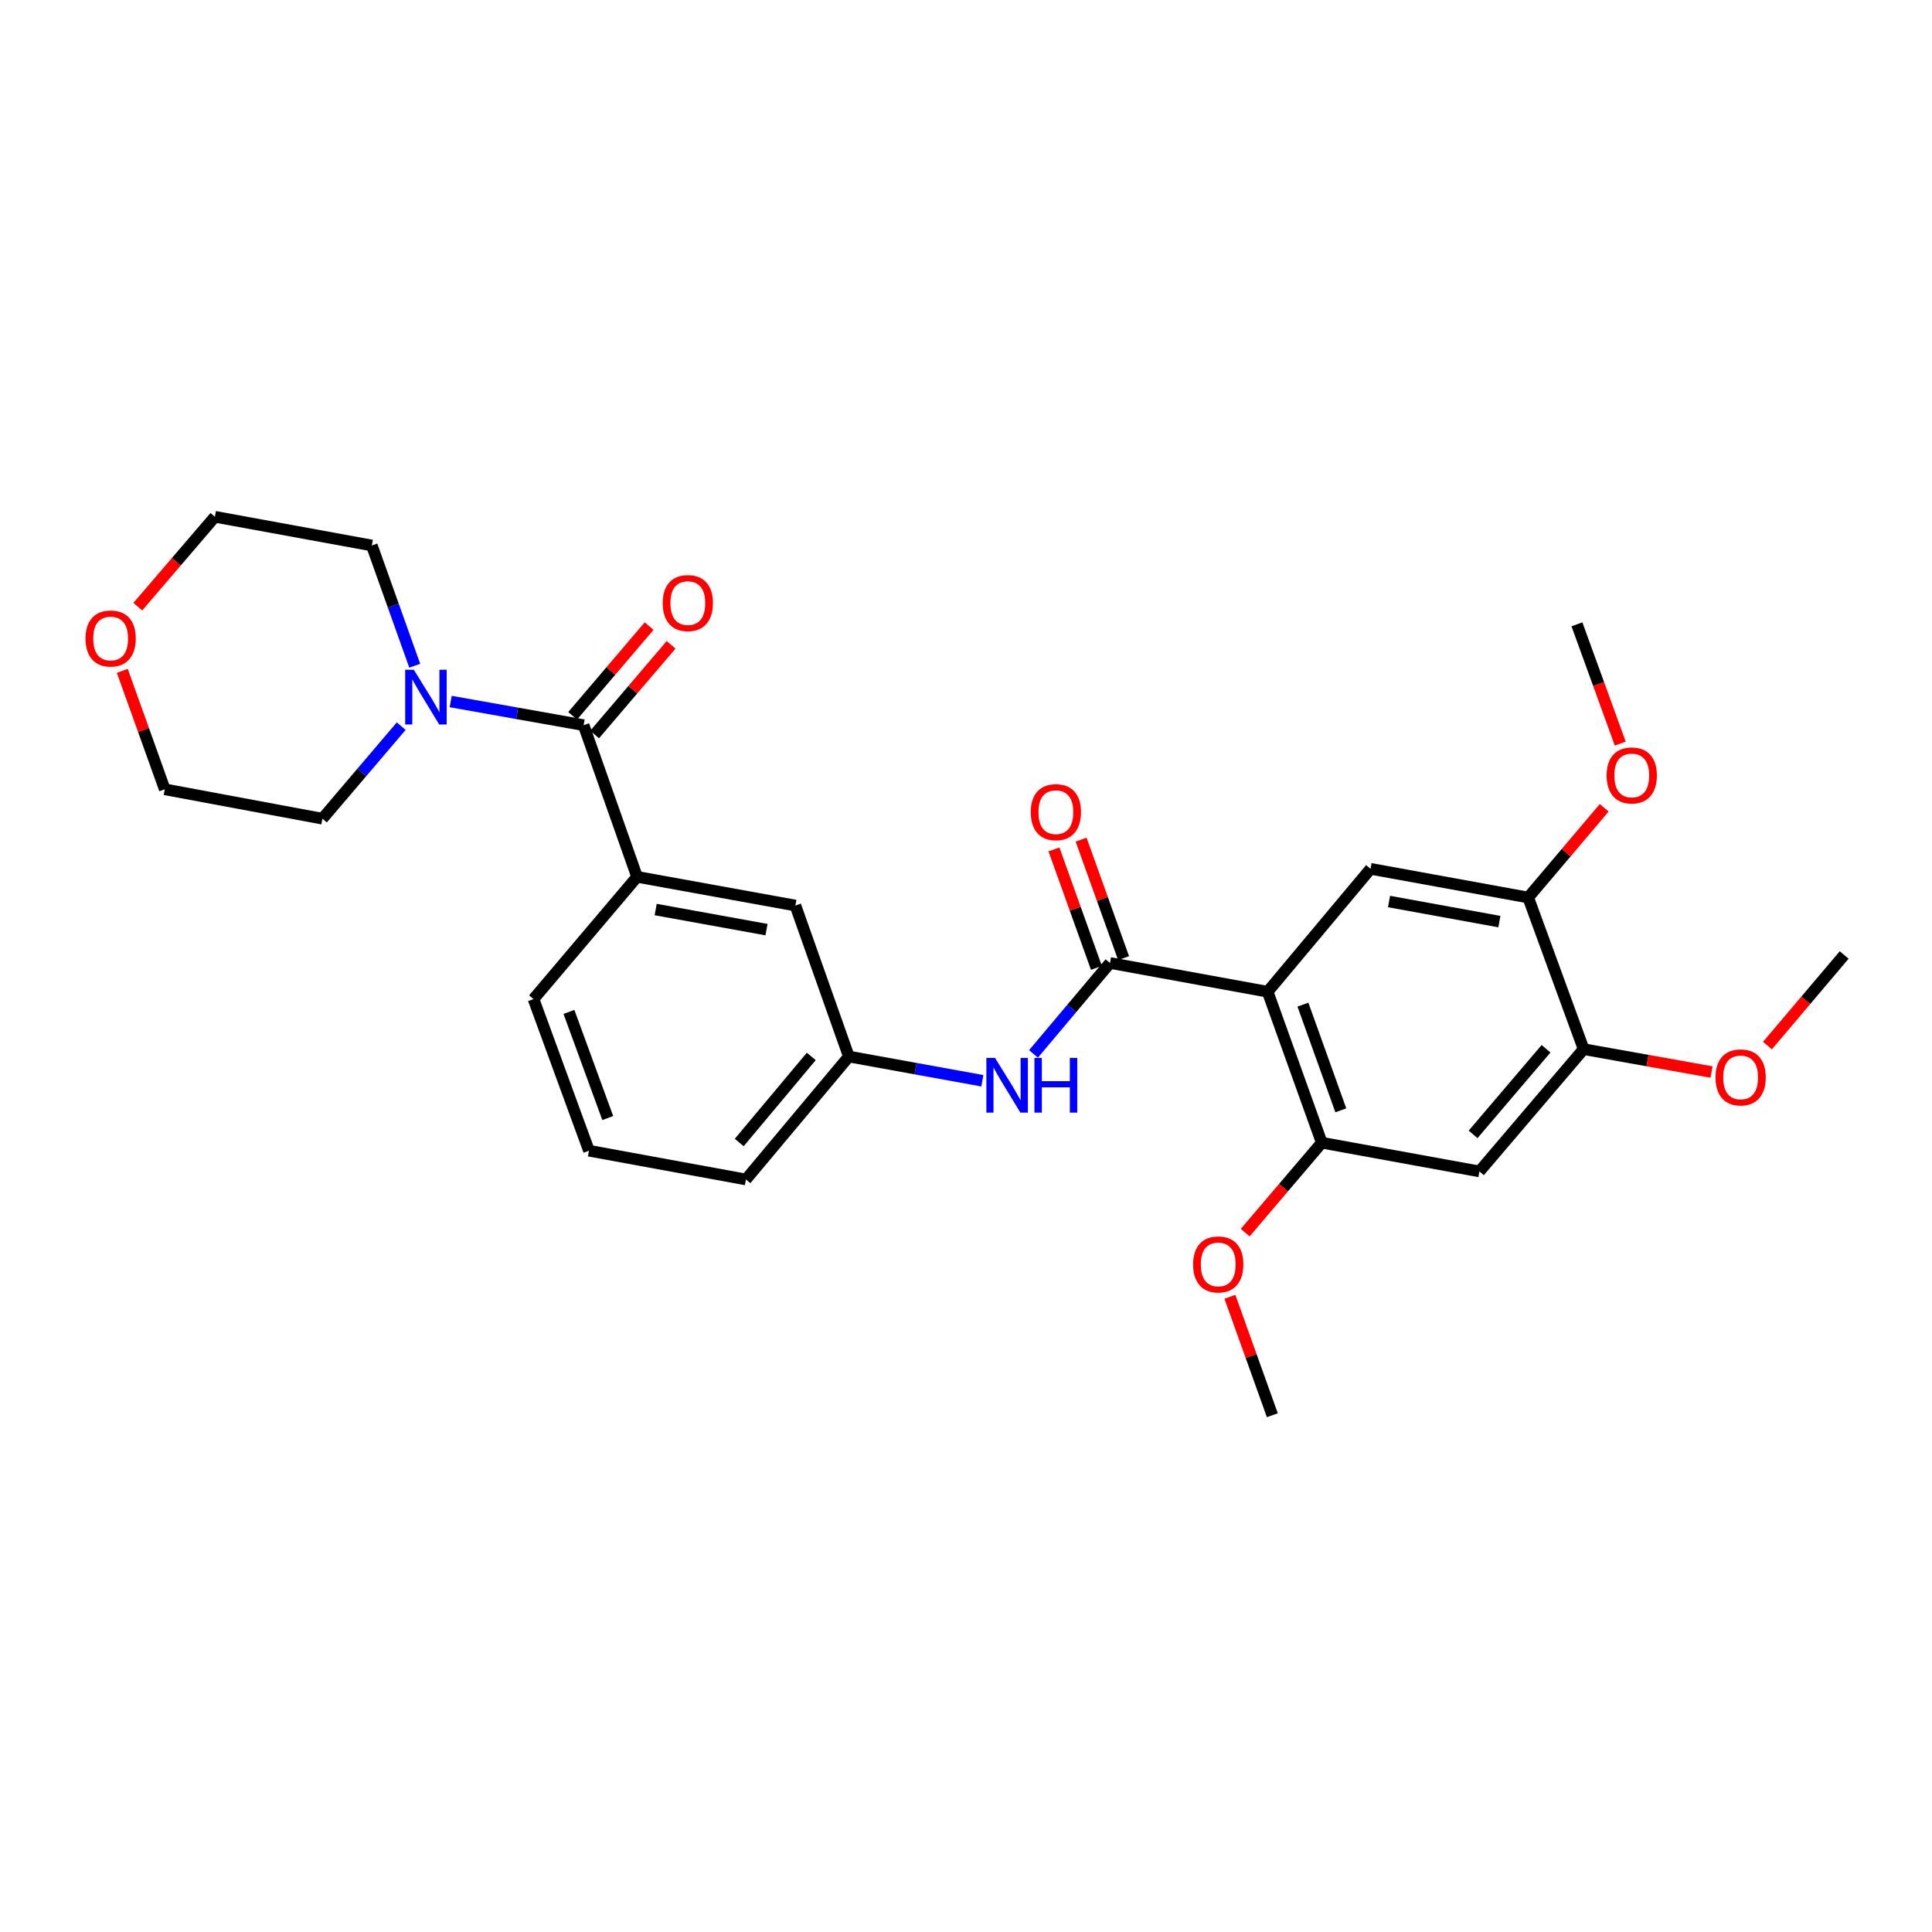 <?xml version='1.0' encoding='iso-8859-1'?>
<svg version='1.1' baseProfile='full'
              xmlns='http://www.w3.org/2000/svg'
                      xmlns:rdkit='http://www.rdkit.org/xml'
                      xmlns:xlink='http://www.w3.org/1999/xlink'
                  xml:space='preserve'
width='1000px' height='1000px' viewBox='0 0 1000 1000'>
<!-- END OF HEADER -->
<rect style='opacity:1.0;fill:#FFFFFF;stroke:none' width='1000' height='1000' x='0' y='0'> </rect>
<path class='bond-0' d='M 656.129,513.32 L 574.533,498.44' style='fill:none;fill-rule:evenodd;stroke:#000000;stroke-width:6px;stroke-linecap:butt;stroke-linejoin:miter;stroke-opacity:1' />
<path class='bond-2' d='M 656.129,513.32 L 684.146,591.464' style='fill:none;fill-rule:evenodd;stroke:#000000;stroke-width:6px;stroke-linecap:butt;stroke-linejoin:miter;stroke-opacity:1' />
<path class='bond-2' d='M 674.393,520 L 694.006,574.7' style='fill:none;fill-rule:evenodd;stroke:#000000;stroke-width:6px;stroke-linecap:butt;stroke-linejoin:miter;stroke-opacity:1' />
<path class='bond-3' d='M 656.129,513.32 L 709.392,449.7' style='fill:none;fill-rule:evenodd;stroke:#000000;stroke-width:6px;stroke-linecap:butt;stroke-linejoin:miter;stroke-opacity:1' />
<path class='bond-6' d='M 574.533,498.44 L 554.736,521.97' style='fill:none;fill-rule:evenodd;stroke:#000000;stroke-width:6px;stroke-linecap:butt;stroke-linejoin:miter;stroke-opacity:1' />
<path class='bond-6' d='M 554.736,521.97 L 534.939,545.5' style='fill:none;fill-rule:evenodd;stroke:#0000FF;stroke-width:6px;stroke-linecap:butt;stroke-linejoin:miter;stroke-opacity:1' />
<path class='bond-10' d='M 581.564,495.92 L 570.576,465.265' style='fill:none;fill-rule:evenodd;stroke:#000000;stroke-width:6px;stroke-linecap:butt;stroke-linejoin:miter;stroke-opacity:1' />
<path class='bond-10' d='M 570.576,465.265 L 559.589,434.611' style='fill:none;fill-rule:evenodd;stroke:#FF0000;stroke-width:6px;stroke-linecap:butt;stroke-linejoin:miter;stroke-opacity:1' />
<path class='bond-10' d='M 567.502,500.96 L 556.514,470.306' style='fill:none;fill-rule:evenodd;stroke:#000000;stroke-width:6px;stroke-linecap:butt;stroke-linejoin:miter;stroke-opacity:1' />
<path class='bond-10' d='M 556.514,470.306 L 545.527,439.652' style='fill:none;fill-rule:evenodd;stroke:#FF0000;stroke-width:6px;stroke-linecap:butt;stroke-linejoin:miter;stroke-opacity:1' />
<path class='bond-1' d='M 302.084,375.349 L 329.745,453.849' style='fill:none;fill-rule:evenodd;stroke:#000000;stroke-width:6px;stroke-linecap:butt;stroke-linejoin:miter;stroke-opacity:1' />
<path class='bond-4' d='M 302.084,375.349 L 267.68,369.227' style='fill:none;fill-rule:evenodd;stroke:#000000;stroke-width:6px;stroke-linecap:butt;stroke-linejoin:miter;stroke-opacity:1' />
<path class='bond-4' d='M 267.68,369.227 L 233.275,363.105' style='fill:none;fill-rule:evenodd;stroke:#0000FF;stroke-width:6px;stroke-linecap:butt;stroke-linejoin:miter;stroke-opacity:1' />
<path class='bond-12' d='M 307.768,380.194 L 327.559,356.977' style='fill:none;fill-rule:evenodd;stroke:#000000;stroke-width:6px;stroke-linecap:butt;stroke-linejoin:miter;stroke-opacity:1' />
<path class='bond-12' d='M 327.559,356.977 L 347.35,333.761' style='fill:none;fill-rule:evenodd;stroke:#FF0000;stroke-width:6px;stroke-linecap:butt;stroke-linejoin:miter;stroke-opacity:1' />
<path class='bond-12' d='M 296.4,370.503 L 316.191,347.286' style='fill:none;fill-rule:evenodd;stroke:#000000;stroke-width:6px;stroke-linecap:butt;stroke-linejoin:miter;stroke-opacity:1' />
<path class='bond-12' d='M 316.191,347.286 L 335.981,324.07' style='fill:none;fill-rule:evenodd;stroke:#FF0000;stroke-width:6px;stroke-linecap:butt;stroke-linejoin:miter;stroke-opacity:1' />
<path class='bond-5' d='M 684.146,591.464 L 765.751,606.327' style='fill:none;fill-rule:evenodd;stroke:#000000;stroke-width:6px;stroke-linecap:butt;stroke-linejoin:miter;stroke-opacity:1' />
<path class='bond-15' d='M 684.146,591.464 L 664.33,614.732' style='fill:none;fill-rule:evenodd;stroke:#000000;stroke-width:6px;stroke-linecap:butt;stroke-linejoin:miter;stroke-opacity:1' />
<path class='bond-15' d='M 664.33,614.732 L 644.514,638.001' style='fill:none;fill-rule:evenodd;stroke:#FF0000;stroke-width:6px;stroke-linecap:butt;stroke-linejoin:miter;stroke-opacity:1' />
<path class='bond-8' d='M 709.392,449.7 L 790.988,464.555' style='fill:none;fill-rule:evenodd;stroke:#000000;stroke-width:6px;stroke-linecap:butt;stroke-linejoin:miter;stroke-opacity:1' />
<path class='bond-8' d='M 718.956,466.625 L 776.073,477.023' style='fill:none;fill-rule:evenodd;stroke:#000000;stroke-width:6px;stroke-linecap:butt;stroke-linejoin:miter;stroke-opacity:1' />
<path class='bond-18' d='M 214.666,344.582 L 203.56,313.462' style='fill:none;fill-rule:evenodd;stroke:#0000FF;stroke-width:6px;stroke-linecap:butt;stroke-linejoin:miter;stroke-opacity:1' />
<path class='bond-18' d='M 203.56,313.462 L 192.454,282.341' style='fill:none;fill-rule:evenodd;stroke:#000000;stroke-width:6px;stroke-linecap:butt;stroke-linejoin:miter;stroke-opacity:1' />
<path class='bond-19' d='M 207.657,375.865 L 187.266,399.811' style='fill:none;fill-rule:evenodd;stroke:#0000FF;stroke-width:6px;stroke-linecap:butt;stroke-linejoin:miter;stroke-opacity:1' />
<path class='bond-19' d='M 187.266,399.811 L 166.876,423.757' style='fill:none;fill-rule:evenodd;stroke:#000000;stroke-width:6px;stroke-linecap:butt;stroke-linejoin:miter;stroke-opacity:1' />
<path class='bond-28' d='M 765.751,606.327 L 819.686,543.039' style='fill:none;fill-rule:evenodd;stroke:#000000;stroke-width:6px;stroke-linecap:butt;stroke-linejoin:miter;stroke-opacity:1' />
<path class='bond-28' d='M 762.471,587.145 L 800.226,542.843' style='fill:none;fill-rule:evenodd;stroke:#000000;stroke-width:6px;stroke-linecap:butt;stroke-linejoin:miter;stroke-opacity:1' />
<path class='bond-13' d='M 508.465,559.401 L 473.911,553.129' style='fill:none;fill-rule:evenodd;stroke:#0000FF;stroke-width:6px;stroke-linecap:butt;stroke-linejoin:miter;stroke-opacity:1' />
<path class='bond-13' d='M 473.911,553.129 L 439.358,546.856' style='fill:none;fill-rule:evenodd;stroke:#000000;stroke-width:6px;stroke-linecap:butt;stroke-linejoin:miter;stroke-opacity:1' />
<path class='bond-7' d='M 329.745,453.849 L 411.697,468.704' style='fill:none;fill-rule:evenodd;stroke:#000000;stroke-width:6px;stroke-linecap:butt;stroke-linejoin:miter;stroke-opacity:1' />
<path class='bond-7' d='M 339.373,470.776 L 396.74,481.175' style='fill:none;fill-rule:evenodd;stroke:#000000;stroke-width:6px;stroke-linecap:butt;stroke-linejoin:miter;stroke-opacity:1' />
<path class='bond-29' d='M 329.745,453.849 L 276.149,517.121' style='fill:none;fill-rule:evenodd;stroke:#000000;stroke-width:6px;stroke-linecap:butt;stroke-linejoin:miter;stroke-opacity:1' />
<path class='bond-9' d='M 790.988,464.555 L 819.686,543.039' style='fill:none;fill-rule:evenodd;stroke:#000000;stroke-width:6px;stroke-linecap:butt;stroke-linejoin:miter;stroke-opacity:1' />
<path class='bond-16' d='M 790.988,464.555 L 810.659,441.335' style='fill:none;fill-rule:evenodd;stroke:#000000;stroke-width:6px;stroke-linecap:butt;stroke-linejoin:miter;stroke-opacity:1' />
<path class='bond-16' d='M 810.659,441.335 L 830.331,418.116' style='fill:none;fill-rule:evenodd;stroke:#FF0000;stroke-width:6px;stroke-linecap:butt;stroke-linejoin:miter;stroke-opacity:1' />
<path class='bond-17' d='M 819.686,543.039 L 852.786,548.961' style='fill:none;fill-rule:evenodd;stroke:#000000;stroke-width:6px;stroke-linecap:butt;stroke-linejoin:miter;stroke-opacity:1' />
<path class='bond-17' d='M 852.786,548.961 L 885.886,554.883' style='fill:none;fill-rule:evenodd;stroke:#FF0000;stroke-width:6px;stroke-linecap:butt;stroke-linejoin:miter;stroke-opacity:1' />
<path class='bond-11' d='M 411.697,468.704 L 439.358,546.856' style='fill:none;fill-rule:evenodd;stroke:#000000;stroke-width:6px;stroke-linecap:butt;stroke-linejoin:miter;stroke-opacity:1' />
<path class='bond-22' d='M 439.358,546.856 L 386.095,610.493' style='fill:none;fill-rule:evenodd;stroke:#000000;stroke-width:6px;stroke-linecap:butt;stroke-linejoin:miter;stroke-opacity:1' />
<path class='bond-22' d='M 419.913,546.814 L 382.629,591.36' style='fill:none;fill-rule:evenodd;stroke:#000000;stroke-width:6px;stroke-linecap:butt;stroke-linejoin:miter;stroke-opacity:1' />
<path class='bond-14' d='M 63.305,347.236 L 74.293,377.89' style='fill:none;fill-rule:evenodd;stroke:#FF0000;stroke-width:6px;stroke-linecap:butt;stroke-linejoin:miter;stroke-opacity:1' />
<path class='bond-14' d='M 74.293,377.89 L 85.28,408.545' style='fill:none;fill-rule:evenodd;stroke:#000000;stroke-width:6px;stroke-linecap:butt;stroke-linejoin:miter;stroke-opacity:1' />
<path class='bond-30' d='M 71.326,314.009 L 91.274,290.743' style='fill:none;fill-rule:evenodd;stroke:#FF0000;stroke-width:6px;stroke-linecap:butt;stroke-linejoin:miter;stroke-opacity:1' />
<path class='bond-30' d='M 91.274,290.743 L 111.223,267.478' style='fill:none;fill-rule:evenodd;stroke:#000000;stroke-width:6px;stroke-linecap:butt;stroke-linejoin:miter;stroke-opacity:1' />
<path class='bond-25' d='M 636.593,671.222 L 647.577,701.872' style='fill:none;fill-rule:evenodd;stroke:#FF0000;stroke-width:6px;stroke-linecap:butt;stroke-linejoin:miter;stroke-opacity:1' />
<path class='bond-25' d='M 647.577,701.872 L 658.56,732.522' style='fill:none;fill-rule:evenodd;stroke:#000000;stroke-width:6px;stroke-linecap:butt;stroke-linejoin:miter;stroke-opacity:1' />
<path class='bond-26' d='M 838.638,384.885 L 827.432,354.021' style='fill:none;fill-rule:evenodd;stroke:#FF0000;stroke-width:6px;stroke-linecap:butt;stroke-linejoin:miter;stroke-opacity:1' />
<path class='bond-26' d='M 827.432,354.021 L 816.225,323.156' style='fill:none;fill-rule:evenodd;stroke:#000000;stroke-width:6px;stroke-linecap:butt;stroke-linejoin:miter;stroke-opacity:1' />
<path class='bond-27' d='M 914.833,541.185 L 934.689,517.738' style='fill:none;fill-rule:evenodd;stroke:#FF0000;stroke-width:6px;stroke-linecap:butt;stroke-linejoin:miter;stroke-opacity:1' />
<path class='bond-27' d='M 934.689,517.738 L 954.545,494.29' style='fill:none;fill-rule:evenodd;stroke:#000000;stroke-width:6px;stroke-linecap:butt;stroke-linejoin:miter;stroke-opacity:1' />
<path class='bond-24' d='M 192.454,282.341 L 111.223,267.478' style='fill:none;fill-rule:evenodd;stroke:#000000;stroke-width:6px;stroke-linecap:butt;stroke-linejoin:miter;stroke-opacity:1' />
<path class='bond-23' d='M 166.876,423.757 L 85.28,408.545' style='fill:none;fill-rule:evenodd;stroke:#000000;stroke-width:6px;stroke-linecap:butt;stroke-linejoin:miter;stroke-opacity:1' />
<path class='bond-20' d='M 276.149,517.121 L 304.847,595.605' style='fill:none;fill-rule:evenodd;stroke:#000000;stroke-width:6px;stroke-linecap:butt;stroke-linejoin:miter;stroke-opacity:1' />
<path class='bond-20' d='M 294.484,523.763 L 314.573,578.702' style='fill:none;fill-rule:evenodd;stroke:#000000;stroke-width:6px;stroke-linecap:butt;stroke-linejoin:miter;stroke-opacity:1' />
<path class='bond-21' d='M 304.847,595.605 L 386.095,610.493' style='fill:none;fill-rule:evenodd;stroke:#000000;stroke-width:6px;stroke-linecap:butt;stroke-linejoin:miter;stroke-opacity:1' />
<path  class='atom-5' d='M 214.203 346.665
L 223.483 361.665
Q 224.403 363.145, 225.883 365.825
Q 227.363 368.505, 227.443 368.665
L 227.443 346.665
L 231.203 346.665
L 231.203 374.985
L 227.323 374.985
L 217.363 358.585
Q 216.203 356.665, 214.963 354.465
Q 213.763 352.265, 213.403 351.585
L 213.403 374.985
L 209.723 374.985
L 209.723 346.665
L 214.203 346.665
' fill='#0000FF'/>
<path  class='atom-7' d='M 515.026 547.568
L 524.306 562.568
Q 525.226 564.048, 526.706 566.728
Q 528.186 569.408, 528.266 569.568
L 528.266 547.568
L 532.026 547.568
L 532.026 575.888
L 528.146 575.888
L 518.186 559.488
Q 517.026 557.568, 515.786 555.368
Q 514.586 553.168, 514.226 552.488
L 514.226 575.888
L 510.546 575.888
L 510.546 547.568
L 515.026 547.568
' fill='#0000FF'/>
<path  class='atom-7' d='M 535.426 547.568
L 539.266 547.568
L 539.266 559.608
L 553.746 559.608
L 553.746 547.568
L 557.586 547.568
L 557.586 575.888
L 553.746 575.888
L 553.746 562.808
L 539.266 562.808
L 539.266 575.888
L 535.426 575.888
L 535.426 547.568
' fill='#0000FF'/>
<path  class='atom-11' d='M 533.524 420.376
Q 533.524 413.576, 536.884 409.776
Q 540.244 405.976, 546.524 405.976
Q 552.804 405.976, 556.164 409.776
Q 559.524 413.576, 559.524 420.376
Q 559.524 427.256, 556.124 431.176
Q 552.724 435.056, 546.524 435.056
Q 540.284 435.056, 536.884 431.176
Q 533.524 427.296, 533.524 420.376
M 546.524 431.856
Q 550.844 431.856, 553.164 428.976
Q 555.524 426.056, 555.524 420.376
Q 555.524 414.816, 553.164 412.016
Q 550.844 409.176, 546.524 409.176
Q 542.204 409.176, 539.844 411.976
Q 537.524 414.776, 537.524 420.376
Q 537.524 426.096, 539.844 428.976
Q 542.204 431.856, 546.524 431.856
' fill='#FF0000'/>
<path  class='atom-13' d='M 343.019 312.157
Q 343.019 305.357, 346.379 301.557
Q 349.739 297.757, 356.019 297.757
Q 362.299 297.757, 365.659 301.557
Q 369.019 305.357, 369.019 312.157
Q 369.019 319.037, 365.619 322.957
Q 362.219 326.837, 356.019 326.837
Q 349.779 326.837, 346.379 322.957
Q 343.019 319.077, 343.019 312.157
M 356.019 323.637
Q 360.339 323.637, 362.659 320.757
Q 365.019 317.837, 365.019 312.157
Q 365.019 306.597, 362.659 303.797
Q 360.339 300.957, 356.019 300.957
Q 351.699 300.957, 349.339 303.757
Q 347.019 306.557, 347.019 312.157
Q 347.019 317.877, 349.339 320.757
Q 351.699 323.637, 356.019 323.637
' fill='#FF0000'/>
<path  class='atom-15' d='M 44.271 330.481
Q 44.271 323.681, 47.631 319.881
Q 50.991 316.081, 57.271 316.081
Q 63.551 316.081, 66.911 319.881
Q 70.271 323.681, 70.271 330.481
Q 70.271 337.361, 66.871 341.281
Q 63.471 345.161, 57.271 345.161
Q 51.031 345.161, 47.631 341.281
Q 44.271 337.401, 44.271 330.481
M 57.271 341.961
Q 61.591 341.961, 63.911 339.081
Q 66.271 336.161, 66.271 330.481
Q 66.271 324.921, 63.911 322.121
Q 61.591 319.281, 57.271 319.281
Q 52.951 319.281, 50.591 322.081
Q 48.271 324.881, 48.271 330.481
Q 48.271 336.201, 50.591 339.081
Q 52.951 341.961, 57.271 341.961
' fill='#FF0000'/>
<path  class='atom-16' d='M 617.56 654.467
Q 617.56 647.667, 620.92 643.867
Q 624.28 640.067, 630.56 640.067
Q 636.84 640.067, 640.2 643.867
Q 643.56 647.667, 643.56 654.467
Q 643.56 661.347, 640.16 665.267
Q 636.76 669.147, 630.56 669.147
Q 624.32 669.147, 620.92 665.267
Q 617.56 661.387, 617.56 654.467
M 630.56 665.947
Q 634.88 665.947, 637.2 663.067
Q 639.56 660.147, 639.56 654.467
Q 639.56 648.907, 637.2 646.107
Q 634.88 643.267, 630.56 643.267
Q 626.24 643.267, 623.88 646.067
Q 621.56 648.867, 621.56 654.467
Q 621.56 660.187, 623.88 663.067
Q 626.24 665.947, 630.56 665.947
' fill='#FF0000'/>
<path  class='atom-17' d='M 831.592 401.363
Q 831.592 394.563, 834.952 390.763
Q 838.312 386.963, 844.592 386.963
Q 850.872 386.963, 854.232 390.763
Q 857.592 394.563, 857.592 401.363
Q 857.592 408.243, 854.192 412.163
Q 850.792 416.043, 844.592 416.043
Q 838.352 416.043, 834.952 412.163
Q 831.592 408.283, 831.592 401.363
M 844.592 412.843
Q 848.912 412.843, 851.232 409.963
Q 853.592 407.043, 853.592 401.363
Q 853.592 395.803, 851.232 393.003
Q 848.912 390.163, 844.592 390.163
Q 840.272 390.163, 837.912 392.963
Q 835.592 395.763, 835.592 401.363
Q 835.592 407.083, 837.912 409.963
Q 840.272 412.843, 844.592 412.843
' fill='#FF0000'/>
<path  class='atom-18' d='M 887.95 557.659
Q 887.95 550.859, 891.31 547.059
Q 894.67 543.259, 900.95 543.259
Q 907.23 543.259, 910.59 547.059
Q 913.95 550.859, 913.95 557.659
Q 913.95 564.539, 910.55 568.459
Q 907.15 572.339, 900.95 572.339
Q 894.71 572.339, 891.31 568.459
Q 887.95 564.579, 887.95 557.659
M 900.95 569.139
Q 905.27 569.139, 907.59 566.259
Q 909.95 563.339, 909.95 557.659
Q 909.95 552.099, 907.59 549.299
Q 905.27 546.459, 900.95 546.459
Q 896.63 546.459, 894.27 549.259
Q 891.95 552.059, 891.95 557.659
Q 891.95 563.379, 894.27 566.259
Q 896.63 569.139, 900.95 569.139
' fill='#FF0000'/>
</svg>
